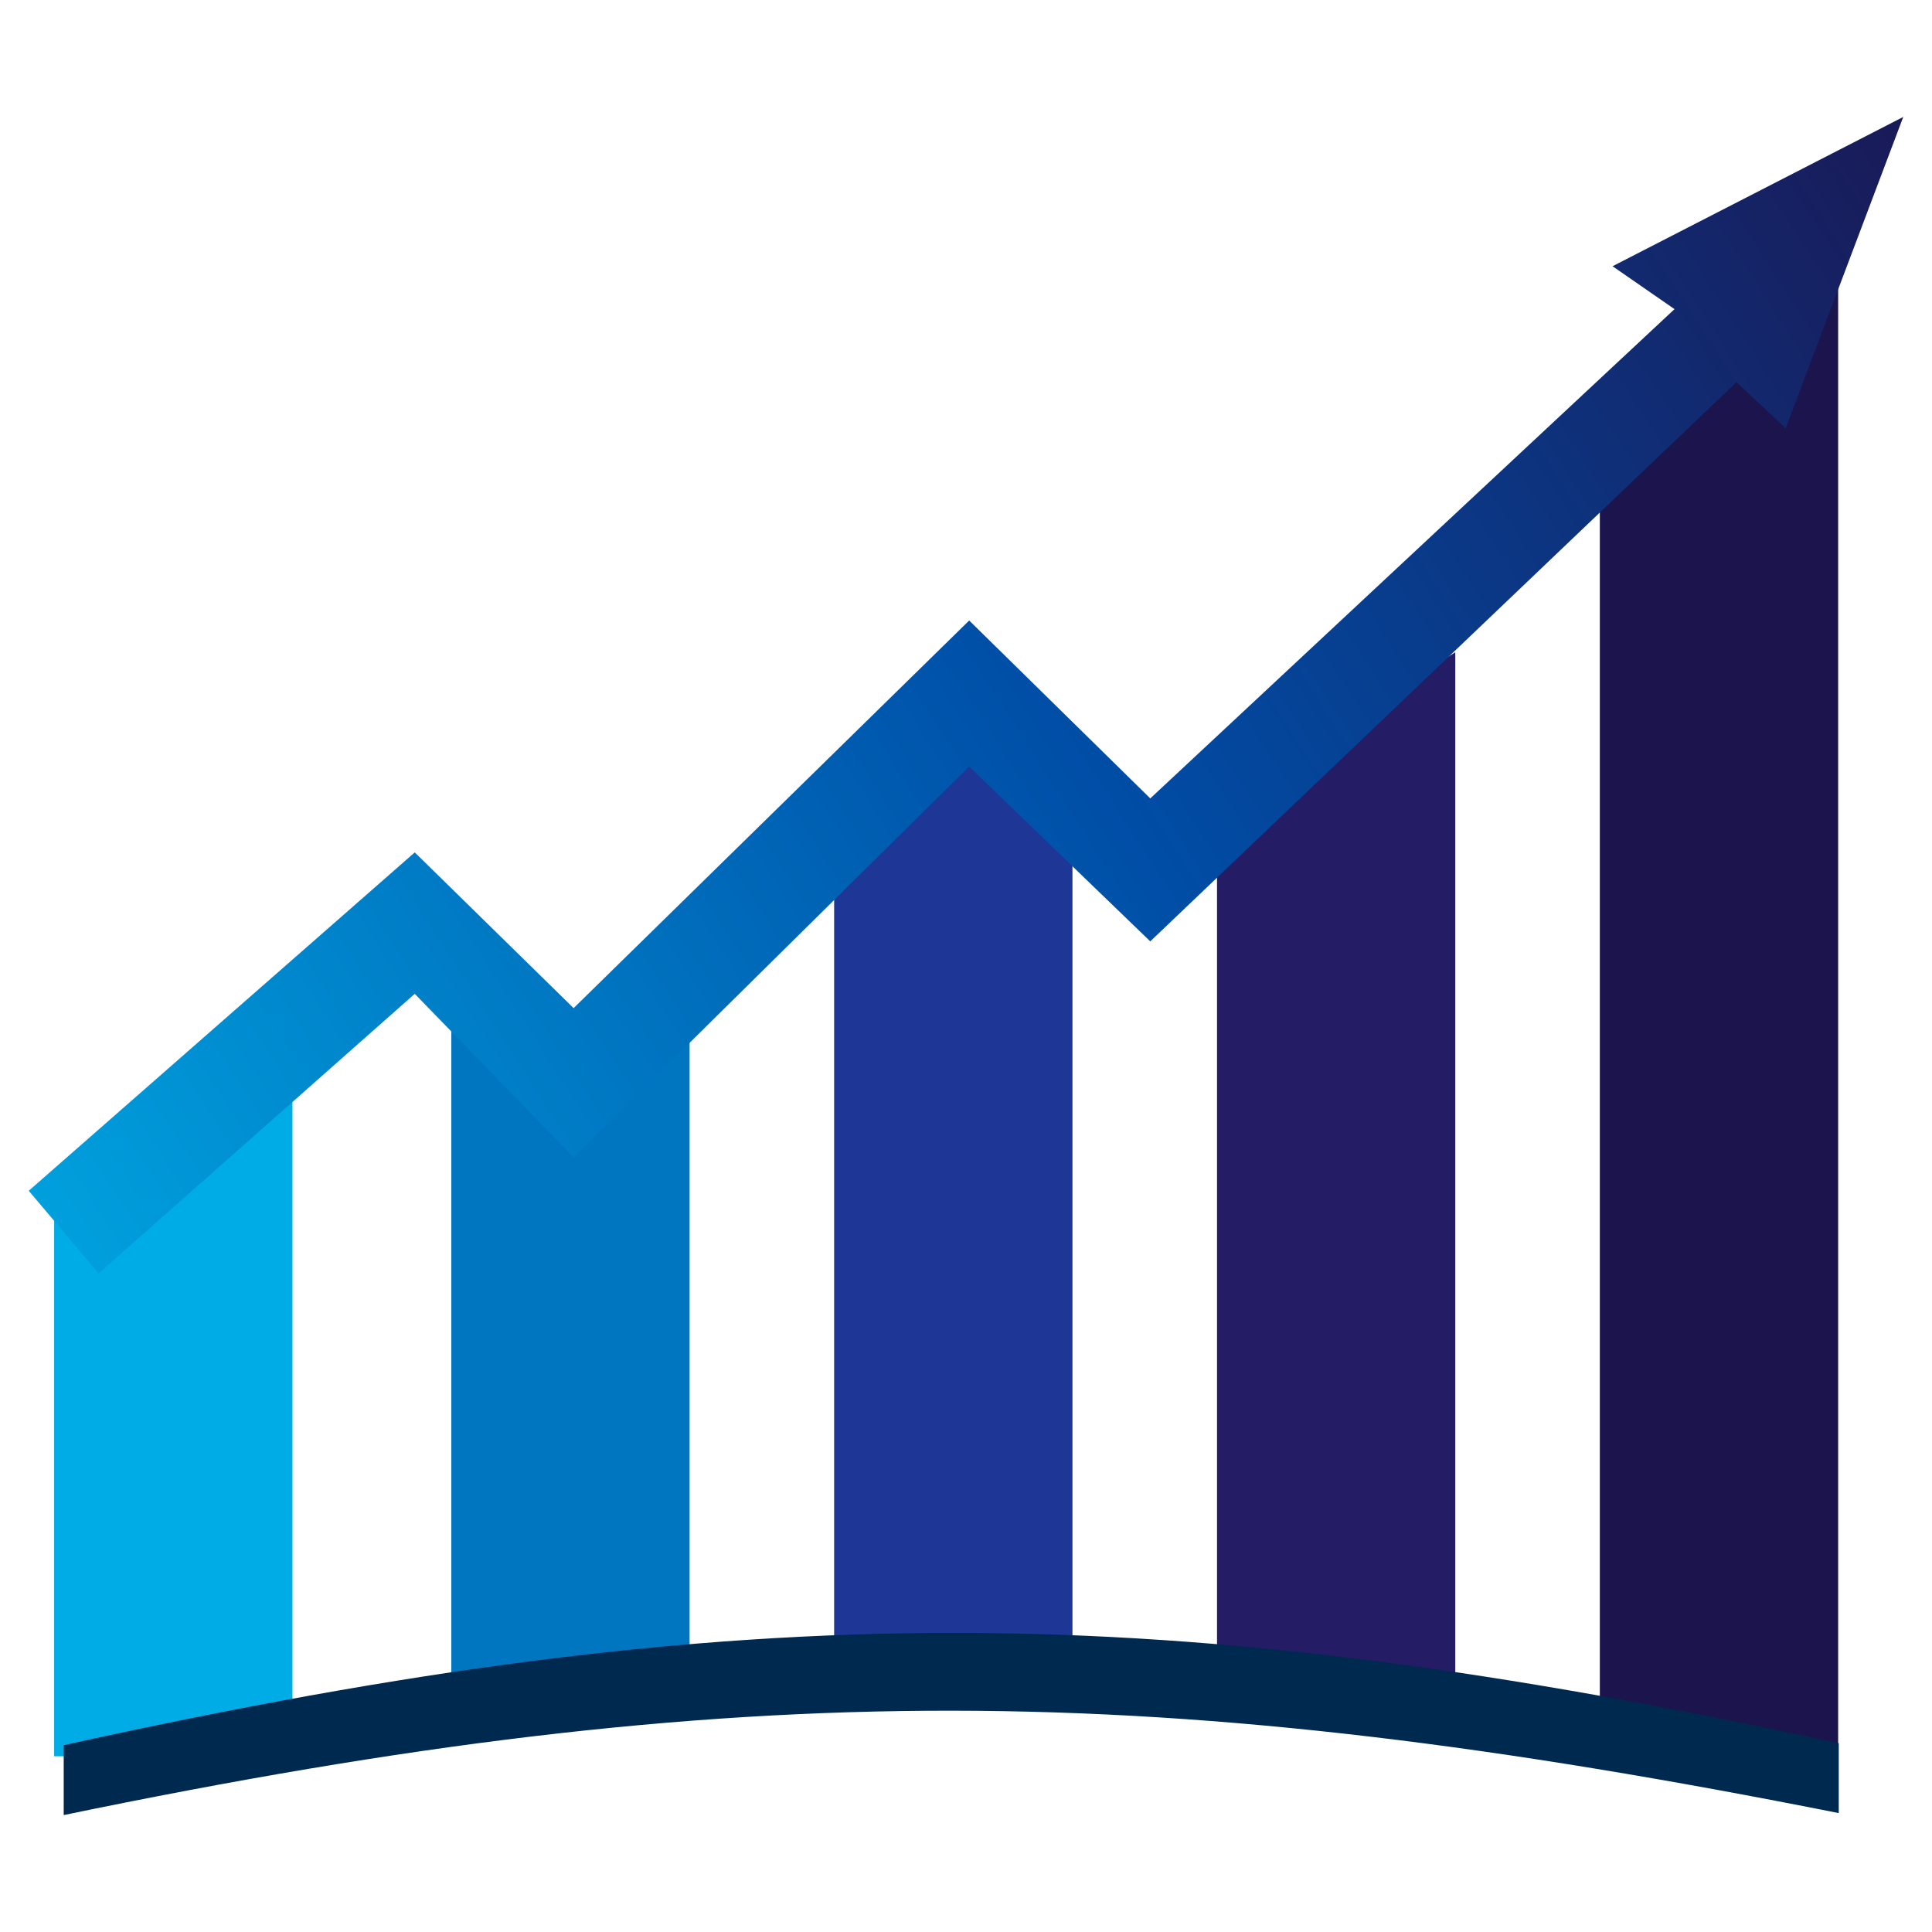 <svg width="40" height="40" viewBox="0 0 40 40" fill="none" xmlns="http://www.w3.org/2000/svg">
<path d="M1.121 24.555L6.055 22.45V36.362H1.121V24.555Z" fill="#00ACE5"/>
<path d="M9.344 21.233H14.277V35.31H9.344V21.233Z" fill="#0076C1"/>
<path d="M17.27 15.774H22.204V34.258H17.27V15.774Z" fill="#1E3695"/>
<path d="M25.197 16.662L30.13 13.504V35.31H25.197V16.662Z" fill="#241C64"/>
<path d="M33.123 8.966L38.057 5.808V36.363H33.123V8.966Z" fill="#1B144D"/>
<path d="M1.319 37.579V36.132C15.518 32.999 24.133 33.08 38.069 36.091V37.538C24.047 34.753 15.429 34.657 1.319 37.579Z" fill="#00294F"/>
<path d="M2.042 26.364L0.595 24.654L8.587 17.648L11.876 20.872L20.066 12.847L23.815 16.53L34.669 6.4L33.386 5.512L39.405 2.421L36.971 8.867L35.952 7.913L23.815 19.49L20.066 15.872L11.876 23.963L8.587 20.576L2.042 26.364Z" fill="url(#paint0_linear_16_192)"/>
<defs>
<linearGradient id="paint0_linear_16_192" x1="40.655" y1="0.579" x2="0.595" y2="26.364" gradientUnits="userSpaceOnUse">
<stop stop-color="#1C1550"/>
<stop offset="0.49" stop-color="#004DA6"/>
<stop offset="1" stop-color="#00A3DF"/>
</linearGradient>
</defs>
</svg>
